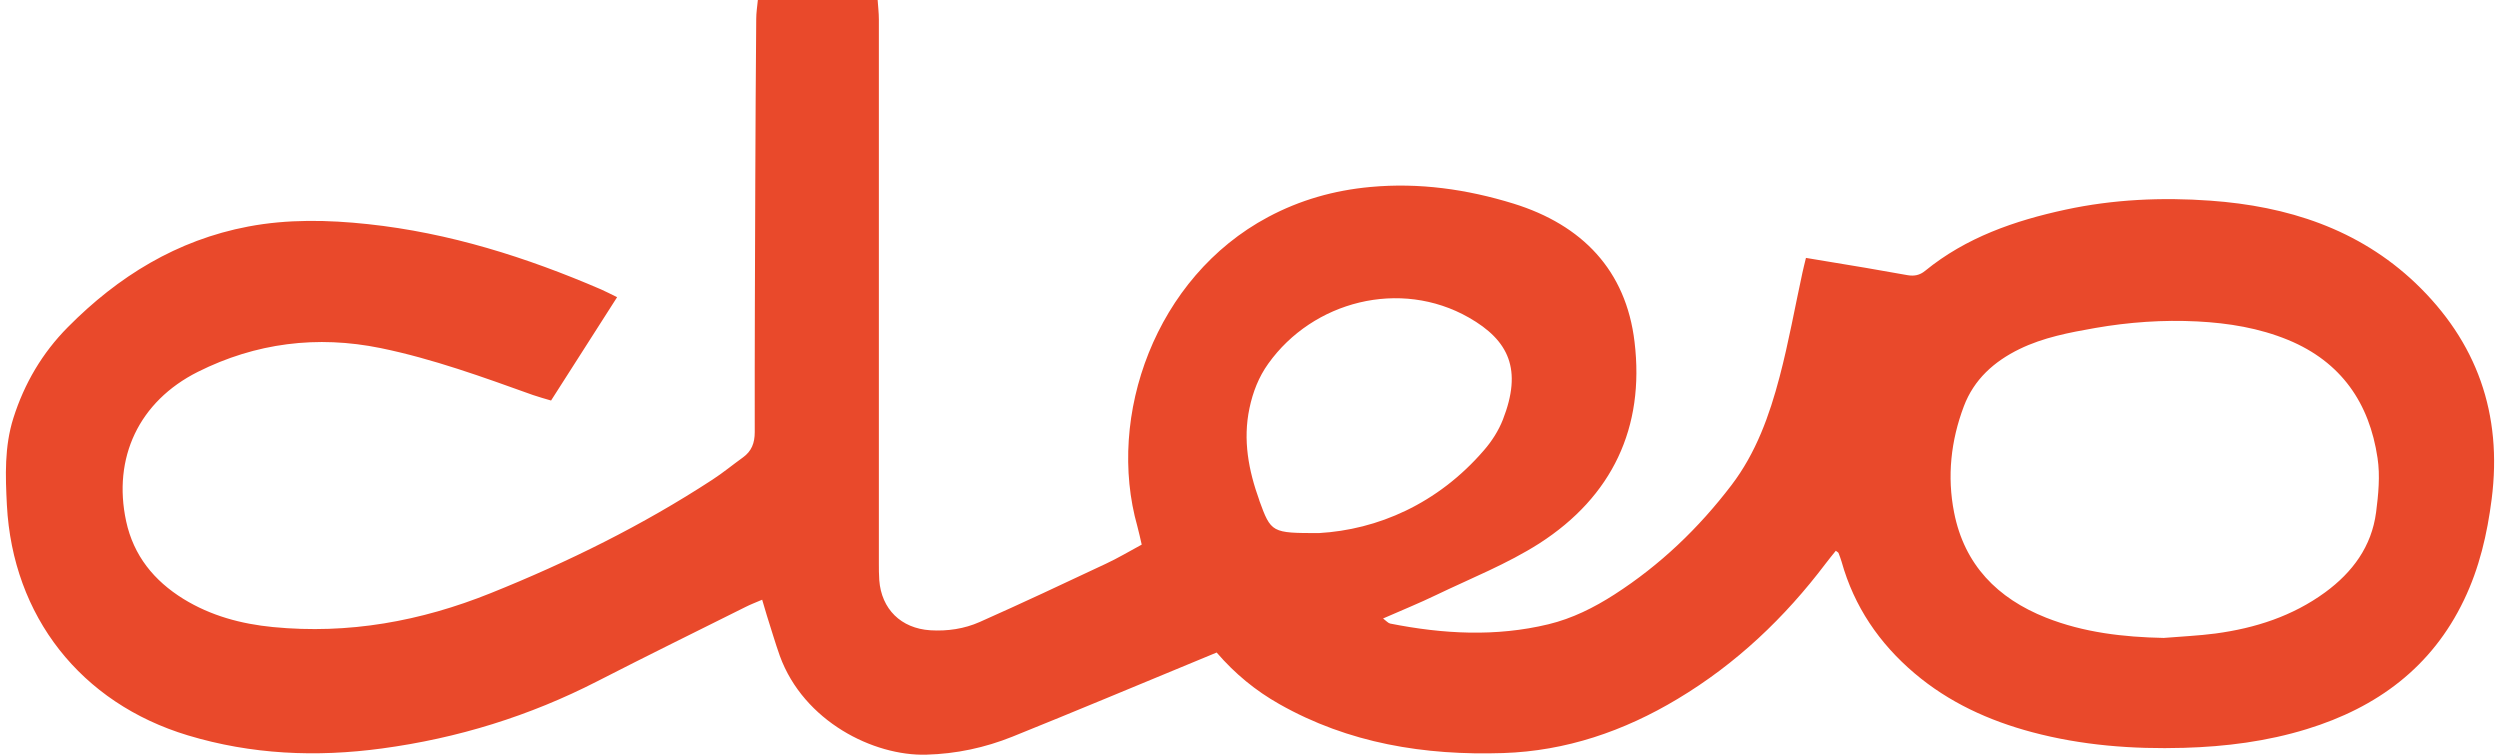 <svg width="212" height="64" viewBox="0 0 212 64" fill="none" xmlns="http://www.w3.org/2000/svg">
<g clip-path="url(#clip0_127_564)">
<path d="M204.835 24.007C199.99 19.404 193.965 17.482 187.437 17.016C183.336 16.721 179.213 16.903 175.159 17.778C170.841 18.71 166.729 20.131 163.258 22.961C162.789 23.348 162.319 23.427 161.769 23.336C160.578 23.132 159.399 22.916 158.207 22.711C156.547 22.427 154.886 22.154 153.145 21.87C153.03 22.359 152.927 22.734 152.847 23.12C152.206 26.064 151.679 29.043 150.911 31.953C150.052 35.226 148.907 38.42 146.823 41.148C144.051 44.786 140.775 47.923 136.904 50.413C135.174 51.527 133.33 52.447 131.315 52.936C126.848 54.016 122.369 53.766 117.891 52.879C117.719 52.845 117.57 52.663 117.284 52.447C118.887 51.743 120.376 51.14 121.808 50.447C124.74 49.037 127.81 47.821 130.536 46.082C136.721 42.103 139.481 36.249 138.61 28.997C137.889 22.916 134.166 19.074 128.348 17.267C124.397 16.05 120.354 15.47 116.196 15.857C113.126 16.141 110.24 16.96 107.537 18.403C97.962 23.507 93.804 35.294 96.45 44.638C96.588 45.138 96.691 45.65 96.817 46.184C95.74 46.764 94.778 47.343 93.77 47.81C90.219 49.48 86.669 51.151 83.084 52.743C81.778 53.323 80.347 53.538 78.892 53.448C76.406 53.288 74.746 51.652 74.562 49.196C74.528 48.708 74.528 48.219 74.528 47.73C74.528 44.627 74.528 41.512 74.528 38.409C74.528 26.155 74.528 13.902 74.528 1.648C74.528 1.091 74.459 0.546 74.425 0H64.266C64.209 0.58 64.128 1.091 64.128 1.614C64.094 6.229 64.06 10.844 64.048 15.459C64.025 22.518 63.991 29.577 64.002 36.636C64.002 37.568 63.739 38.261 62.994 38.795C62.124 39.421 61.299 40.103 60.406 40.682C54.484 44.547 48.174 47.662 41.611 50.299C35.678 52.686 29.55 53.8 23.148 53.175C20.456 52.913 17.879 52.22 15.554 50.788C13.057 49.242 11.328 47.116 10.698 44.206C9.541 38.83 11.774 34.044 16.78 31.532C21.682 29.077 26.893 28.418 32.288 29.52C36.709 30.429 40.946 31.975 45.196 33.498C45.688 33.669 46.192 33.805 46.73 33.965C48.609 31.02 50.43 28.179 52.331 25.201C51.758 24.928 51.369 24.712 50.968 24.541C44.635 21.813 38.106 19.744 31.2 19.006C27.809 18.642 24.408 18.574 21.052 19.21C15.004 20.358 10.011 23.439 5.75 27.747C3.585 29.929 2.062 32.521 1.134 35.454C0.367 37.886 0.458 40.353 0.584 42.831C1.077 52.254 6.849 59.62 15.932 62.359C21.327 63.985 26.801 64.224 32.368 63.473C38.805 62.609 44.898 60.722 50.659 57.767C54.828 55.63 59.032 53.561 63.224 51.47C63.647 51.254 64.105 51.083 64.632 50.856C64.781 51.367 64.907 51.788 65.033 52.209C65.4 53.345 65.732 54.505 66.133 55.63C68.16 61.177 74.081 64.121 78.548 63.996C81.091 63.928 83.519 63.405 85.844 62.473C91.181 60.325 96.484 58.097 101.799 55.903C102.246 55.721 102.681 55.539 103.173 55.334C104.731 57.142 106.483 58.574 108.476 59.7C114.363 63.041 120.812 64.076 127.466 63.86C132.781 63.689 137.706 62.007 142.264 59.267C147.235 56.289 151.347 52.379 154.817 47.787C155.092 47.412 155.401 47.059 155.676 46.707C155.848 46.832 155.894 46.855 155.905 46.889C155.997 47.139 156.1 47.389 156.169 47.639C157.234 51.436 159.353 54.55 162.354 57.096C165.263 59.563 168.653 61.109 172.318 62.087C176.533 63.212 180.851 63.541 185.203 63.416C188.742 63.314 192.236 62.871 195.626 61.825C201.582 59.995 206.22 56.574 208.946 50.879C210.252 48.162 210.916 45.286 211.294 42.319C212.211 35.124 210.069 28.986 204.8 23.973L204.835 24.007ZM106.793 42.433C105.876 39.898 105.384 37.306 105.956 34.612C106.243 33.248 106.735 31.975 107.549 30.839C111.328 25.542 118.727 23.609 124.557 26.928C127.97 28.872 129.104 31.339 127.443 35.59C127.077 36.522 126.504 37.42 125.84 38.182C121.9 42.751 116.792 44.922 111.844 45.206C107.835 45.206 107.789 45.184 106.781 42.422L106.793 42.433ZM201.49 43.456C201.112 46.343 199.497 48.526 197.172 50.231C194.4 52.254 191.251 53.266 187.883 53.72C186.429 53.914 184.951 53.971 183.485 54.096C180.061 54.027 176.705 53.641 173.509 52.379C169.375 50.742 166.58 47.889 165.709 43.467C165.102 40.398 165.435 37.363 166.534 34.453C167.393 32.18 169.088 30.657 171.253 29.6C173.28 28.611 175.479 28.201 177.667 27.815C180.53 27.315 183.428 27.11 186.337 27.258C188.983 27.395 191.571 27.815 194.034 28.827C198.547 30.691 200.929 34.192 201.616 38.841C201.845 40.342 201.685 41.944 201.49 43.467V43.456Z" fill="#E9492B"/>
</g>
<defs>
<clipPath id="clip0_127_564">
<rect width="211" height="64" fill="white" transform="translate(0.5)"/>
</clipPath>
</defs>
</svg>
